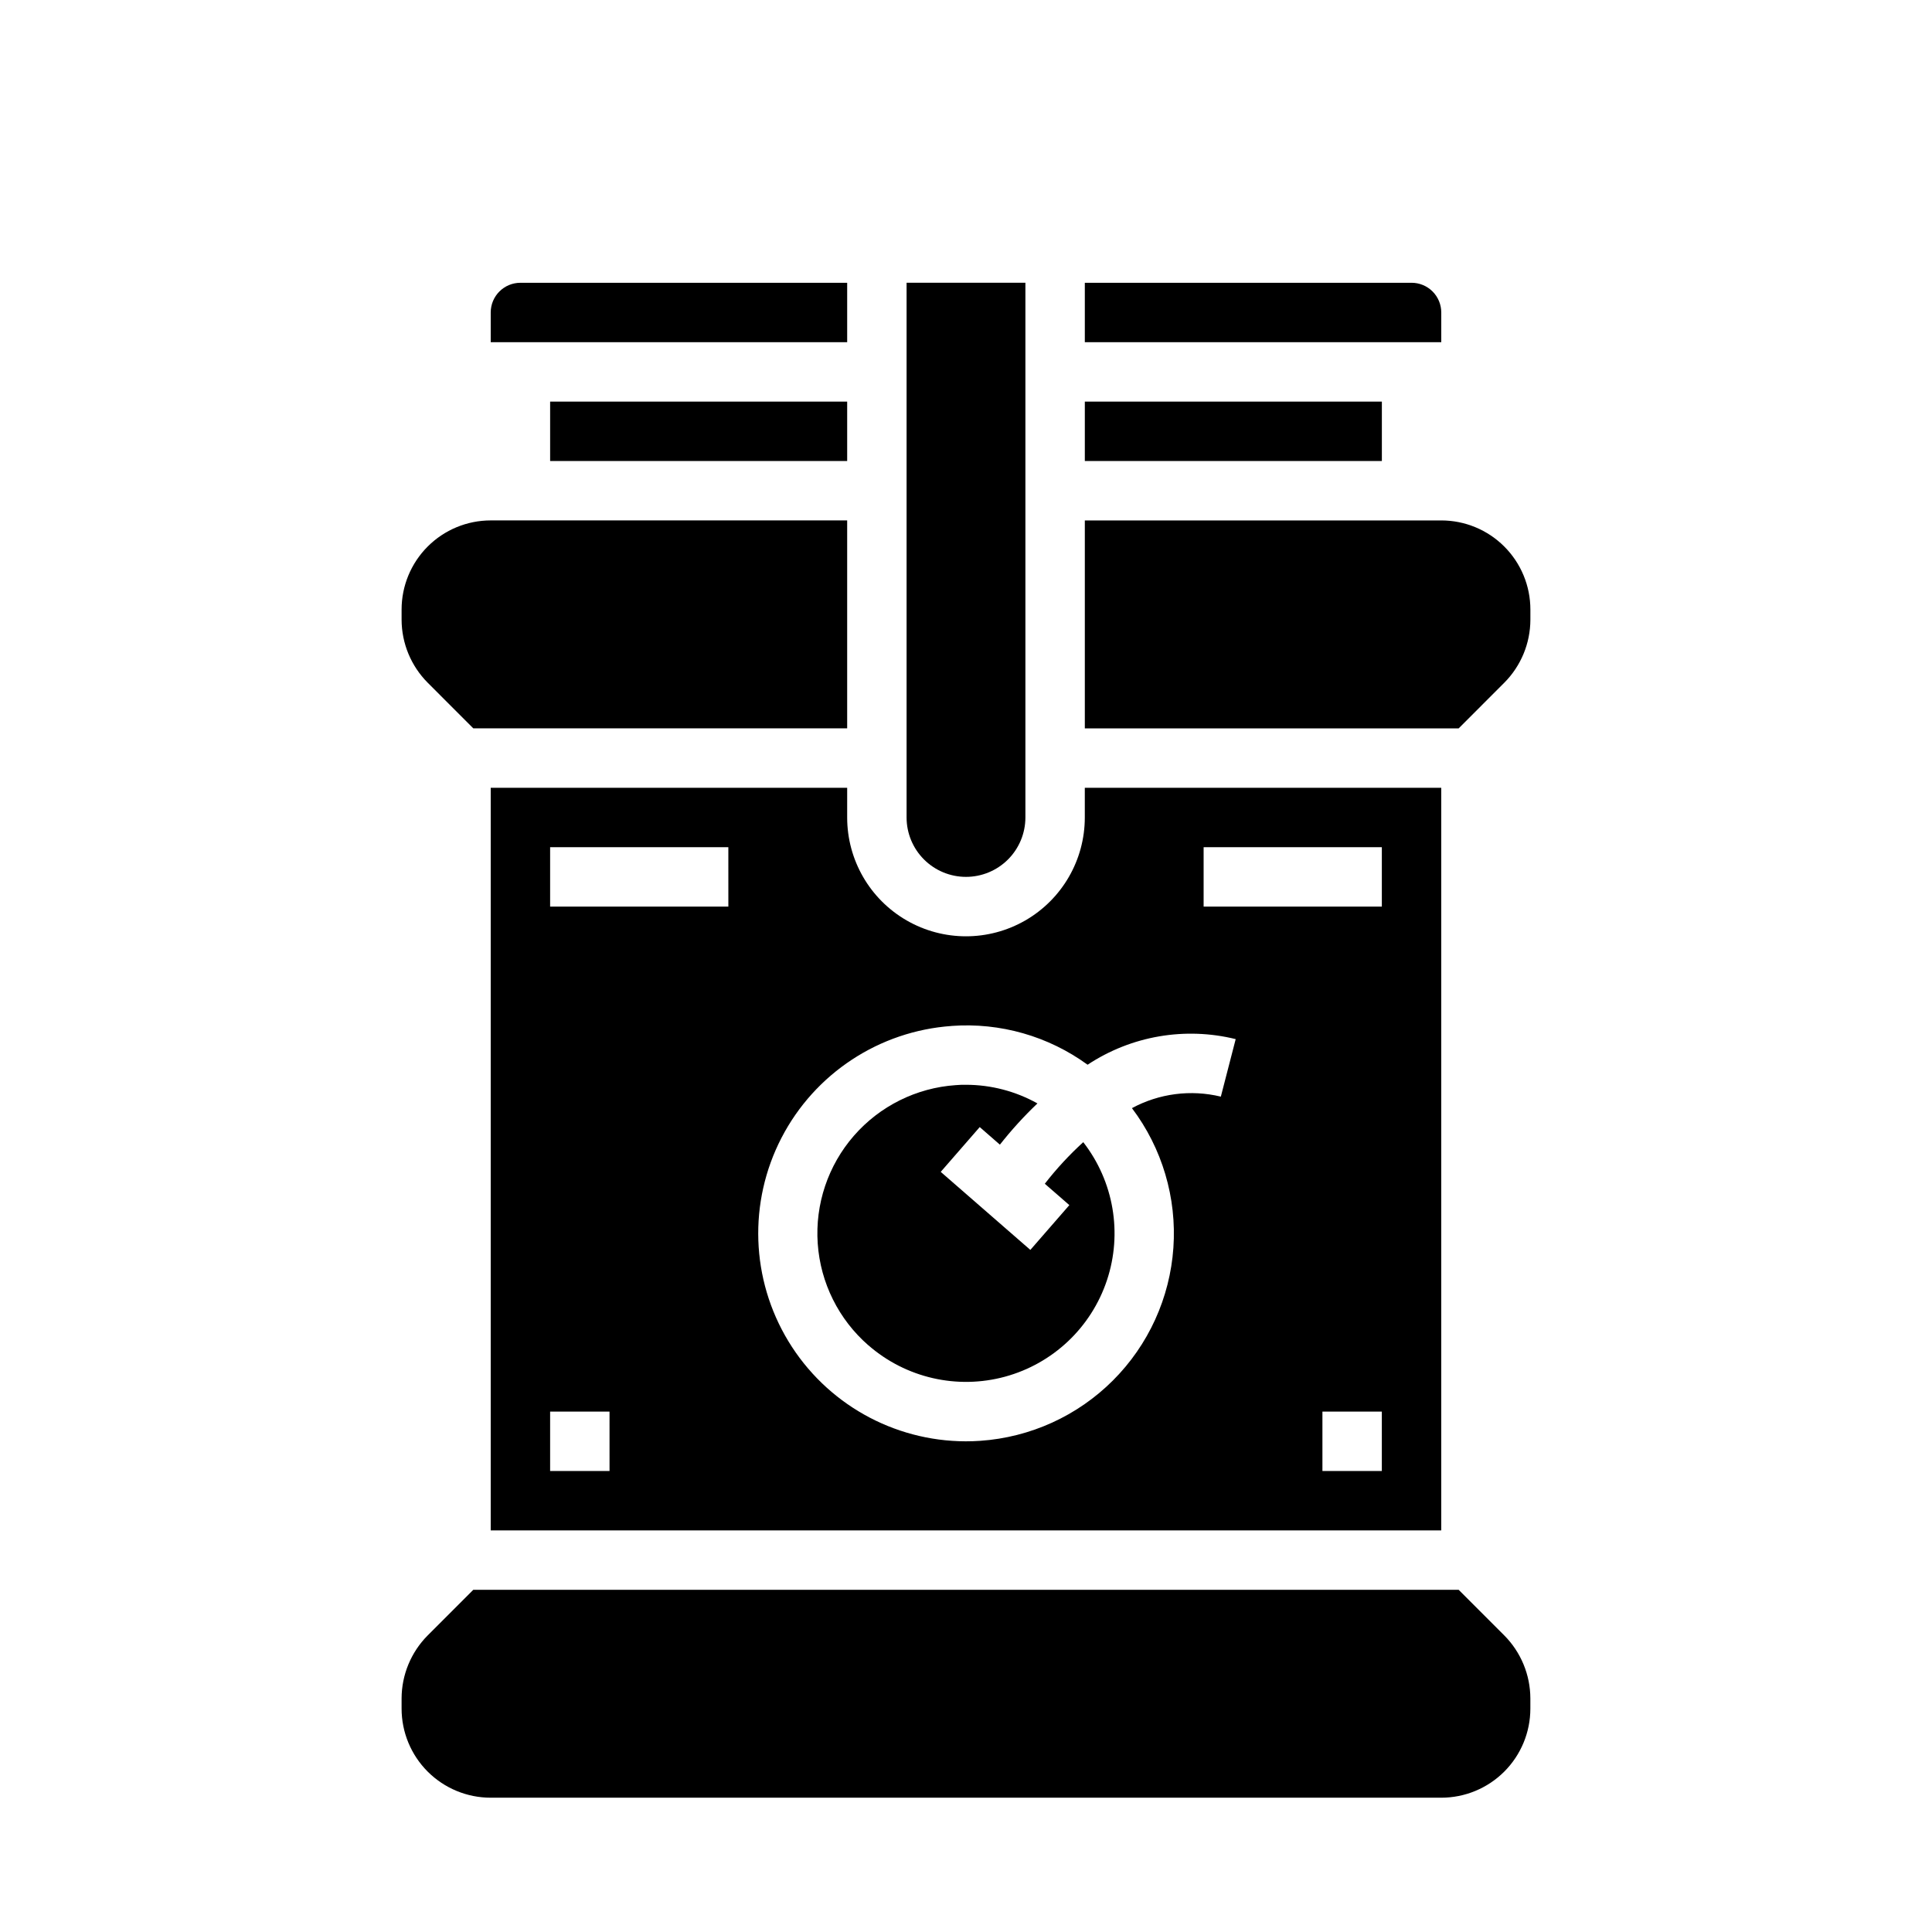 <?xml version="1.0" encoding="UTF-8"?>
<!-- Uploaded to: SVG Repo, www.svgrepo.com, Generator: SVG Repo Mixer Tools -->
<svg fill="#000000" width="800px" height="800px" version="1.1" viewBox="144 144 512 512" xmlns="http://www.w3.org/2000/svg">
 <g>
  <path d="m374.15 500.53c9.922 8.648 23.512 11.762 36.207 8.301 12.699-3.465 22.828-13.043 26.988-25.531 4.164-12.484 1.809-26.227-6.273-36.613-3.707 3.375-7.113 7.062-10.188 11.02l6.504 5.66-10.336 11.871-23.75-20.68 10.336-11.871 5.344 4.66c3.051-3.875 6.375-7.527 9.949-10.926-5.773-3.227-12.277-4.93-18.891-4.941-0.922 0-1.852 0-2.769 0.094h-0.004c-10.414 0.715-20.117 5.543-26.977 13.414-6.856 7.871-10.305 18.148-9.586 28.562 0.719 10.414 5.547 20.117 13.422 26.973z"/>
  <path d="m368.51 352.77h-94.465v196.8h251.9v-196.8h-94.461v7.871c0 11.25-6.004 21.645-15.746 27.27-9.742 5.625-21.746 5.625-31.488 0-9.742-5.625-15.742-16.02-15.742-27.27zm-62.977 181.06h-15.746v-15.746h15.742zm31.488-149.57h-47.234v-15.742h47.23zm173.18 149.57h-15.746v-15.746h15.742zm-47.23-165.31h47.23v15.742h-47.23zm-66.762 47.367-0.004-0.004c12.844-0.941 25.605 2.703 36.016 10.281 11.559-7.644 25.793-10.105 39.25-6.785l-3.938 15.242c-7.961-1.93-16.352-0.844-23.559 3.047 8.008 10.609 11.91 23.762 10.984 37.023-0.926 13.266-6.613 25.746-16.02 35.145-9.402 9.398-21.887 15.082-35.152 15.996-1.301 0.094-2.59 0.133-3.871 0.133h-0.004c-19.215-0.043-37.016-10.094-46.984-26.523-9.965-16.43-10.652-36.863-1.816-53.922 8.84-17.062 25.926-28.289 45.094-29.629z"/>
  <path d="m525.95 226.81c0-2.086-0.828-4.09-2.305-5.566-1.477-1.477-3.477-2.305-5.566-2.305h-86.59v15.742l94.461 0.004z"/>
  <path d="m400 376.38c4.176 0 8.18-1.66 11.133-4.613 2.949-2.949 4.609-6.957 4.609-11.133v-141.7h-31.488v141.7c0 4.176 1.66 8.184 4.613 11.133 2.953 2.953 6.957 4.613 11.133 4.613z"/>
  <path d="m431.49 250.43h78.719v15.742h-78.719z"/>
  <path d="m530.56 565.31h-261.13l-12.082 12.09h-0.004c-4.414 4.438-6.902 10.438-6.918 16.695v2.703c0 6.262 2.488 12.27 6.918 16.699 4.43 4.426 10.434 6.914 16.699 6.914h251.9c6.266 0 12.273-2.488 16.699-6.914 4.43-4.43 6.918-10.438 6.918-16.699v-2.703c-0.016-6.258-2.504-12.258-6.918-16.695z"/>
  <path d="m525.95 281.92h-94.461v55.105h99.074l12.082-12.09 0.004-0.004c4.414-4.434 6.902-10.434 6.918-16.695v-2.699c0-6.266-2.488-12.27-6.918-16.699-4.426-4.43-10.434-6.918-16.699-6.918z"/>
  <path d="m289.79 250.43h78.719v15.742h-78.719z"/>
  <path d="m368.51 218.94h-86.594c-4.348 0-7.871 3.523-7.871 7.871v7.871l94.465 0.004z"/>
  <path d="m269.43 337.02h99.078v-55.105h-94.465c-6.266 0-12.27 2.488-16.699 6.918-4.43 4.43-6.918 10.434-6.918 16.699v2.699c0.016 6.262 2.504 12.262 6.918 16.695z"/>
 </g>
</svg>